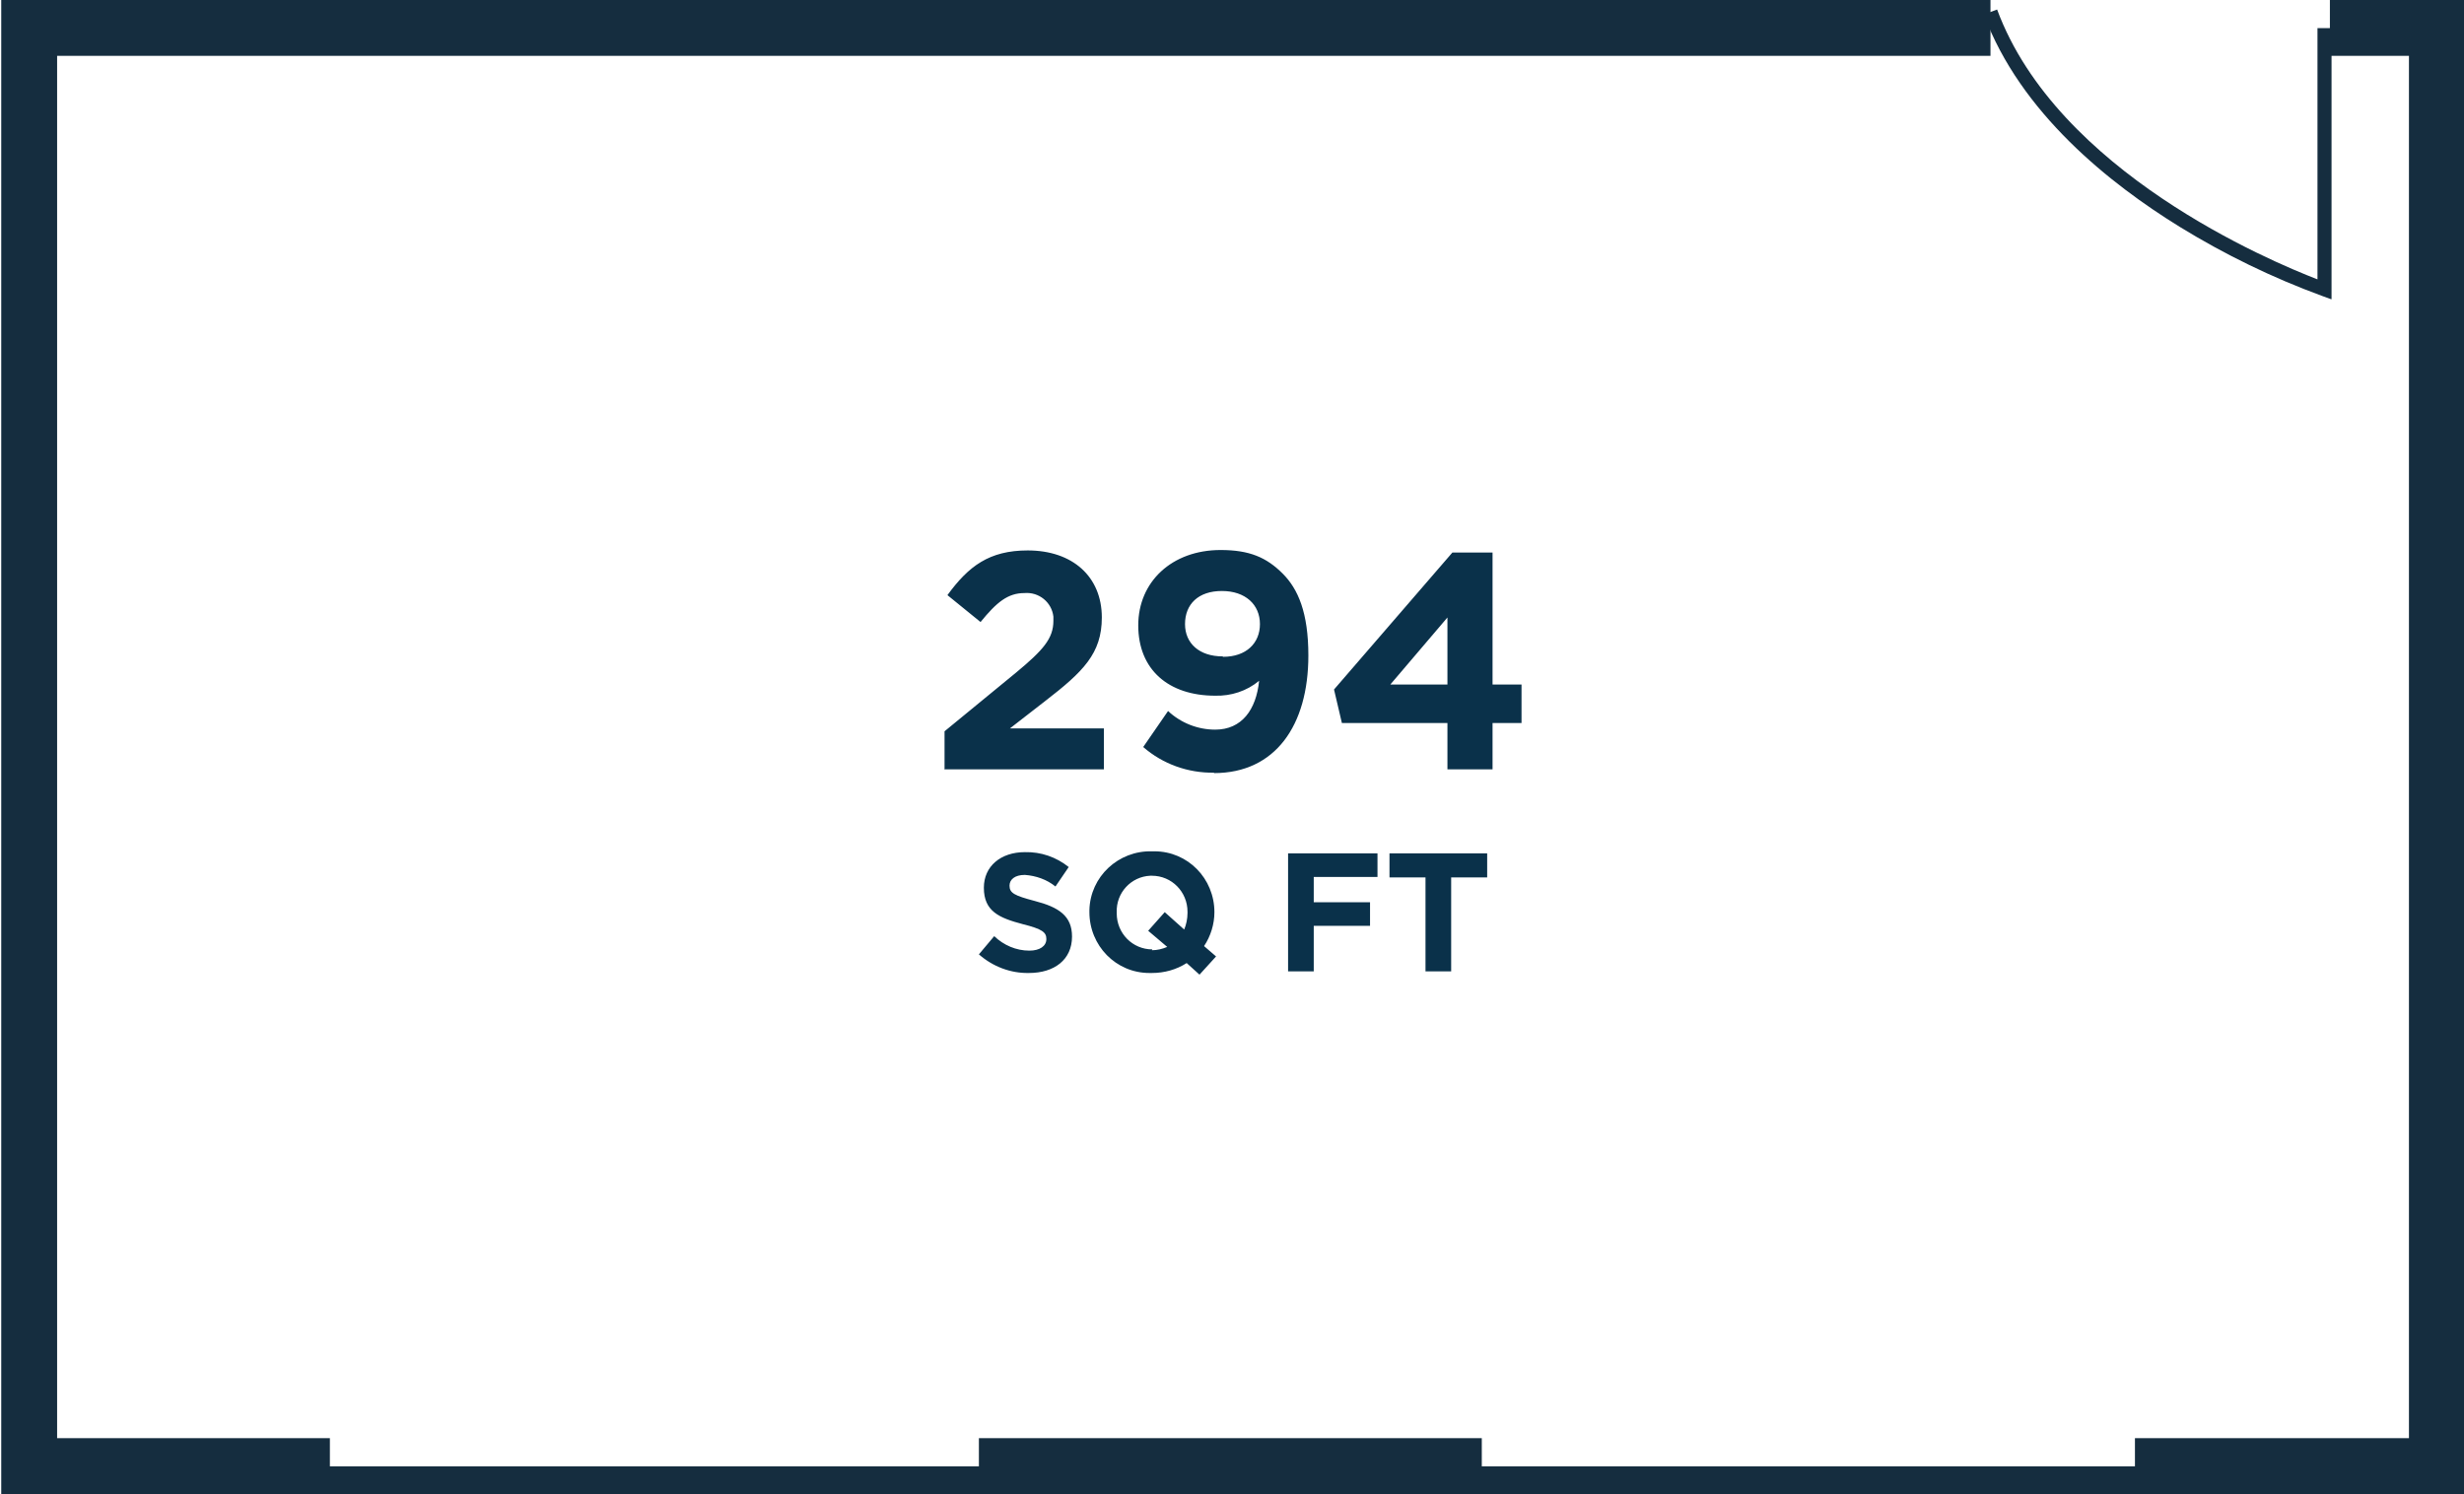 <?xml version="1.0" encoding="UTF-8"?>
<svg id="Layer_1" xmlns="http://www.w3.org/2000/svg" xmlns:xlink="http://www.w3.org/1999/xlink" version="1.1" viewBox="0 0 595.3 361.1">
  <!-- Generator: Adobe Illustrator 29.2.1, SVG Export Plug-In . SVG Version: 2.1.0 Build 116)  -->
  <defs>
    <style>
      .st0 {
        fill: none;
      }

      .st1 {
        fill: #0a314a;
      }

      .st2 {
        fill: #152d3f;
      }

      .st3 {
        clip-path: url(#clippath);
      }
    </style>
    <clipPath id="clippath">
      <rect class="st0" x=".3" width="595.3" height="361.1"/>
    </clipPath>
  </defs>
  <g class="st3">
    <g id="Group_98">
      <g id="Group_95">
        <path id="Path_114" class="st1" d="M248.6,235.1c6.1,0,10.4-3.2,10.4-8.8h0c0-5-3.2-7.1-9-8.6-4.9-1.3-6.1-1.9-6.1-3.7h0c0-1.5,1.3-2.6,3.7-2.6,2.7.2,5.3,1.1,7.4,2.8l3.2-4.7c-3-2.4-6.7-3.7-10.6-3.6-5.8,0-9.9,3.4-9.9,8.6h0c0,5.7,3.7,7.3,9.4,8.8,4.8,1.2,5.7,2,5.7,3.6h0c0,1.7-1.6,2.8-4.1,2.8-3.2,0-6.2-1.3-8.5-3.5l-3.7,4.4c3.3,2.9,7.6,4.6,12.1,4.5M293.8,231.1l-2.9-2.5c1.6-2.4,2.5-5.3,2.5-8.2h0c0-8.1-6.4-14.7-14.5-14.7-.2,0-.4,0-.6,0-8.1-.2-14.9,6.1-15.1,14.2,0,.2,0,.3,0,.5h0c0,8.1,6.4,14.7,14.5,14.7.2,0,.4,0,.6,0,3,0,5.9-.8,8.4-2.4l3.1,2.8,4-4.4ZM278.4,229.4c-4.8,0-8.6-3.9-8.6-8.7,0,0,0-.2,0-.2h0c-.2-4.8,3.5-8.7,8.1-8.9.1,0,.3,0,.4,0,4.8,0,8.6,3.9,8.6,8.7,0,0,0,.2,0,.3h0c0,1.4-.3,2.8-.8,4l-4.7-4.2-4,4.5,4.6,3.9c-1.2.5-2.4.8-3.7.8M311.2,234.7h6.2v-11h13.6v-5.7h-13.6v-6.1h15.4v-5.7h-21.6v28.4ZM344.4,234.7h6.2v-22.7h8.7v-5.8h-23.6v5.8h8.7v22.7Z"/>
      </g>
      <g id="Group_96">
        <path id="Path_115" class="st1" d="M228.1,185.9h38.6v-9.9h-22.7l8.5-6.6c9.2-7.1,13.7-11.5,13.7-20.2h0c0-9.9-7.1-16.2-17.9-16.2-9.3,0-14.3,3.8-19.4,10.8l8,6.5c3.9-4.8,6.6-7,10.6-7,3.5-.3,6.6,2.2,7,5.7,0,.3,0,.7,0,1,0,4.3-2.5,7.1-9,12.5l-17.3,14.2v9.1ZM293.3,186.8c14.8,0,22.8-11.5,22.8-28.4h0c0-10.4-2.5-16.1-6.2-19.8-3.9-3.9-8-5.7-15-5.7-11.8,0-19.9,7.7-19.9,18.2h0c0,10.7,7.3,17,18.6,17,3.8.1,7.6-1.1,10.6-3.6-.7,7-4.2,11.8-10.6,11.8-4.2,0-8.3-1.6-11.4-4.5l-6,8.7c4.7,4.1,10.8,6.3,17.1,6.2M295.4,158.6c-5.7,0-9.1-3.2-9.1-7.8h0c0-4.8,3.2-8,8.9-8s9.2,3.3,9.2,8h0c0,4.6-3.3,7.9-8.9,7.9M349.7,185.9h10.9v-11.2h7v-9.3h-7v-31.9h-9.7l-28.6,33.1,1.9,8.1h25.5v11.2ZM335.9,165.4l13.8-16.2v16.2h-13.8Z"/>
      </g>
      <g id="Group_97">
        <path id="Path_116" class="st2" d="M563.2,72.3l-2.2-.8c-12-4.4-23.5-10-34.4-16.7-16.7-10.3-38.5-27.5-47.3-51.3l3.2-1.2c14.5,39.2,66,60.8,77.4,65.2V6.8h3.4v65.5Z"/>
      </g>
    </g>
  </g>
  <g id="Group_99">
    <path id="Path_118" class="st2" d="M562.9,0v13.5h19.1v334h-66.2v6.8h-157.8v-6.8h-121.5v6.8H79.7v-6.8H13.8V13.5h467.1V0H.3v361.1h79.4c0,0,156.7,0,156.7,0h0c0,0,121.5,0,121.5,0h0c0,0,157.8,0,157.8,0h0c0,0,79.7,0,79.7,0V0h-32.6Z"/>
  </g>
</svg>